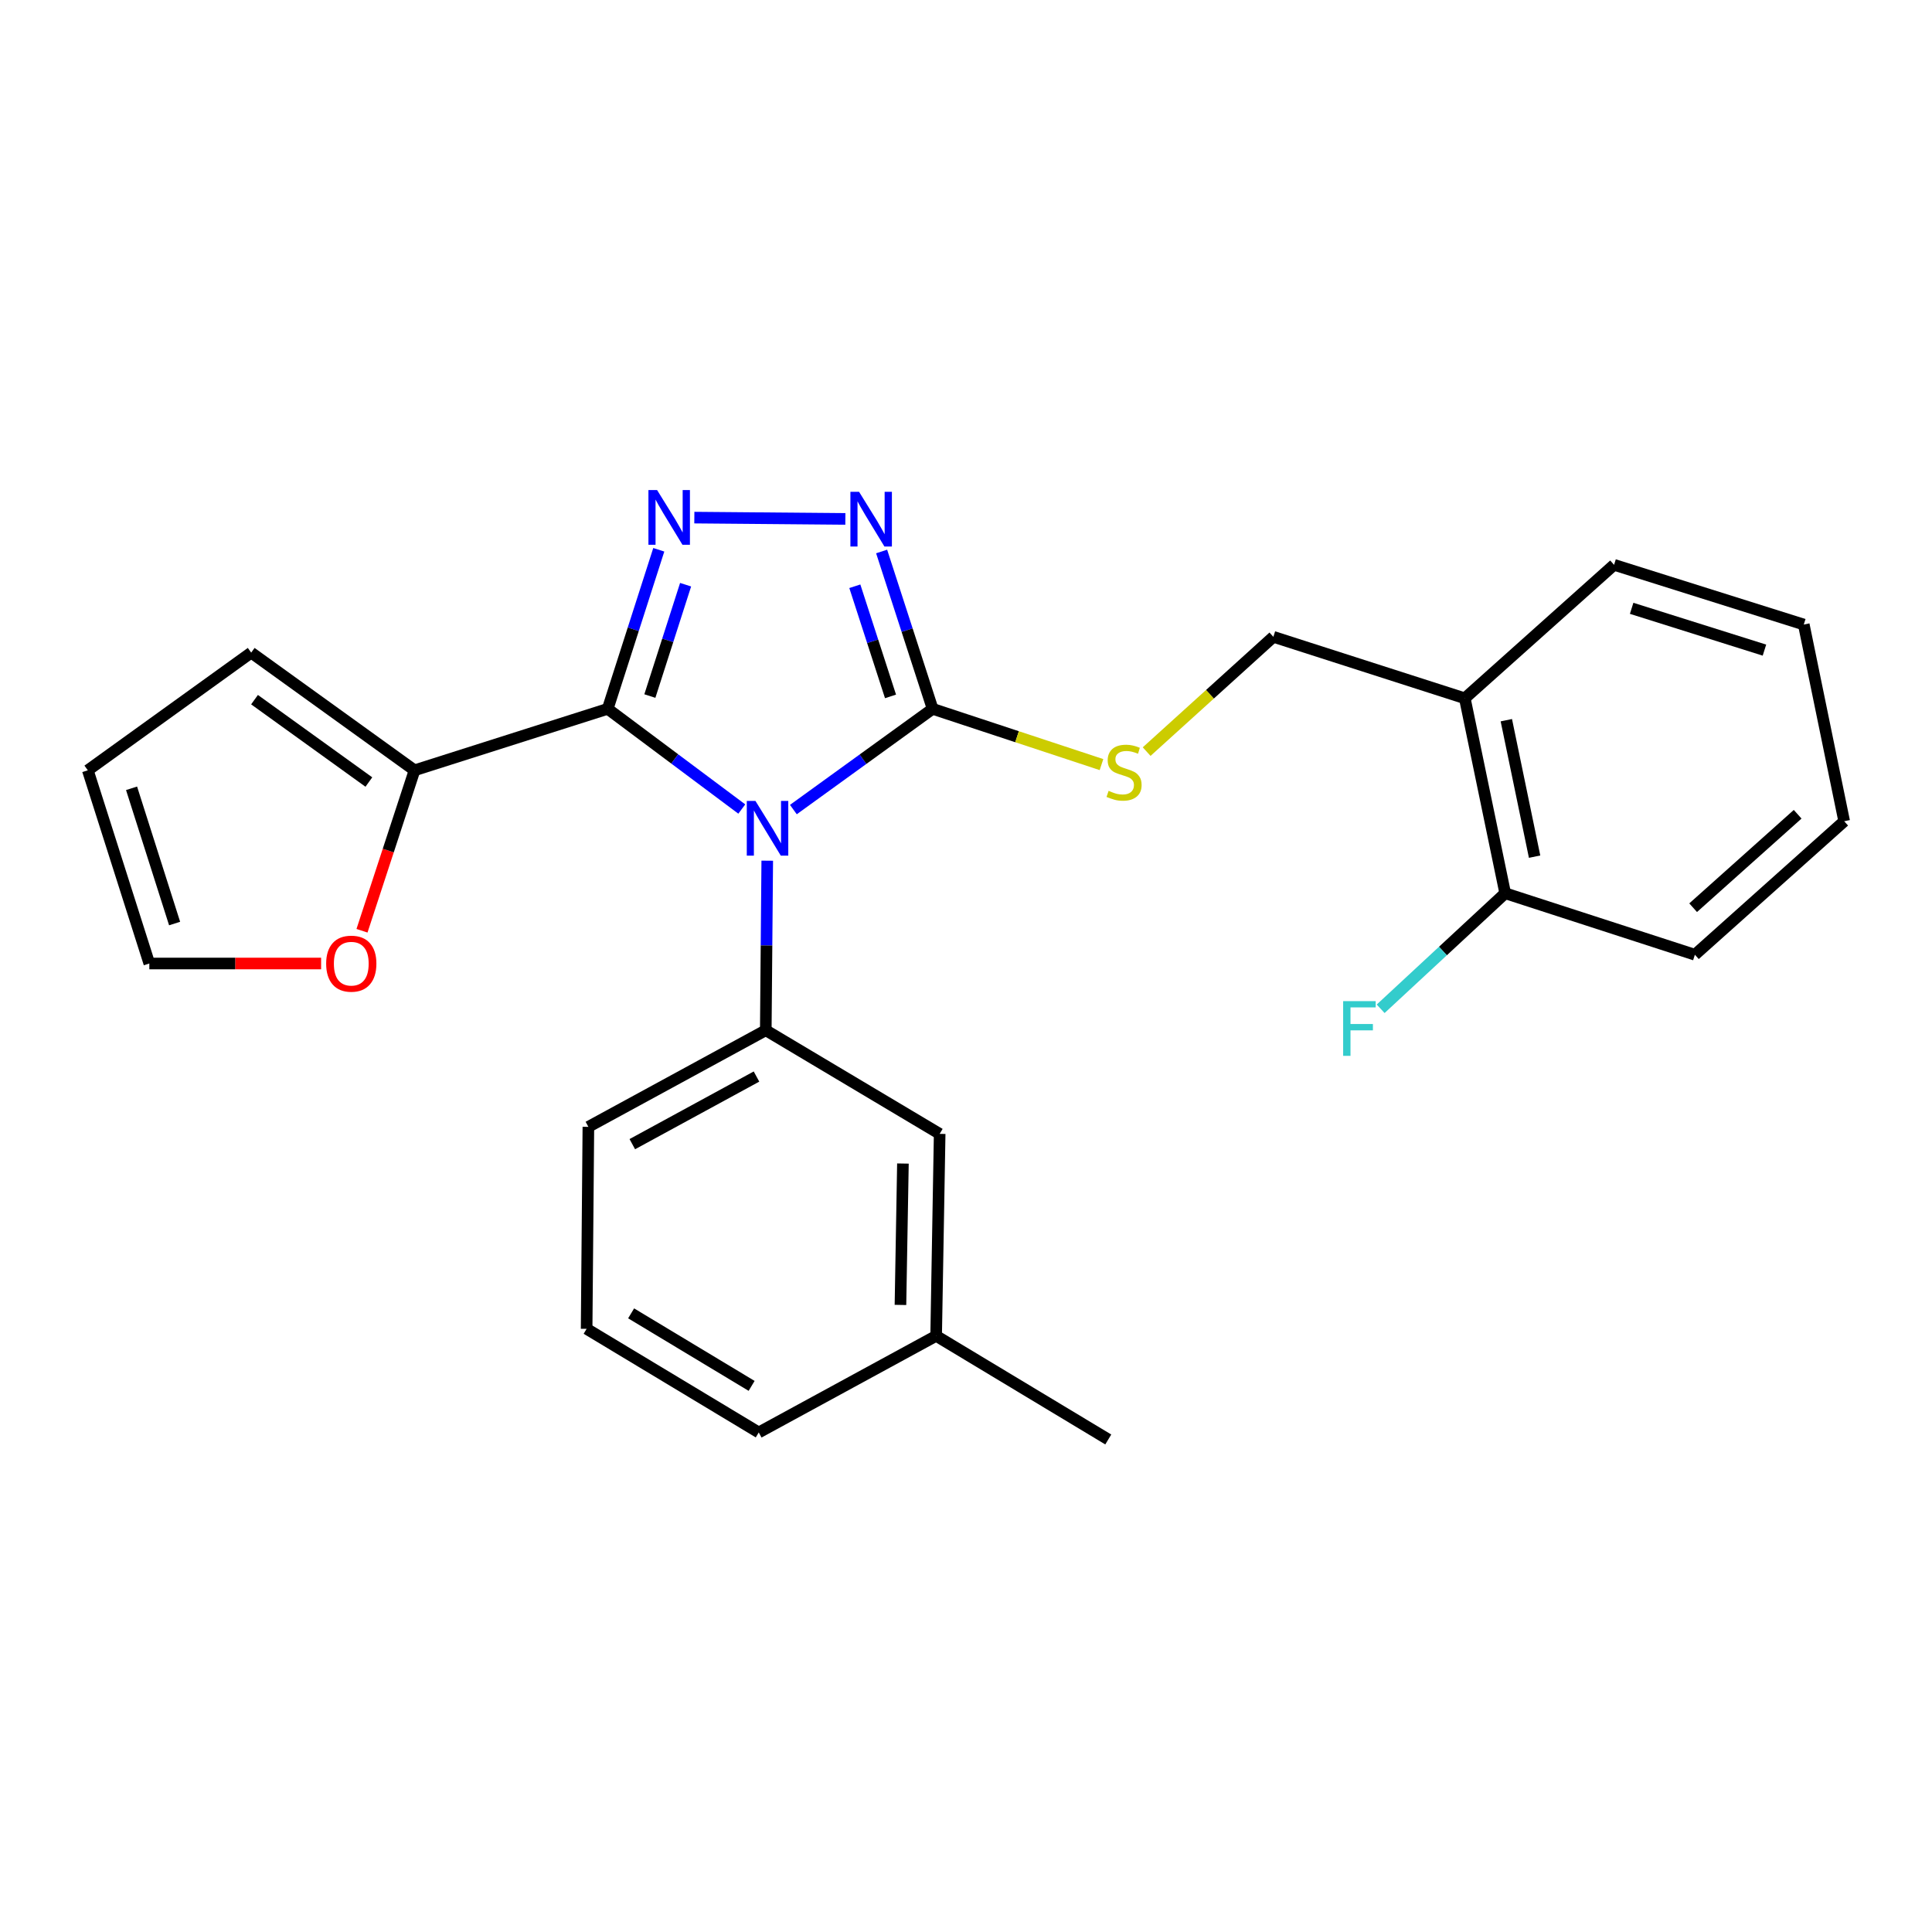 <?xml version='1.0' encoding='iso-8859-1'?>
<svg version='1.1' baseProfile='full'
              xmlns='http://www.w3.org/2000/svg'
                      xmlns:rdkit='http://www.rdkit.org/xml'
                      xmlns:xlink='http://www.w3.org/1999/xlink'
                  xml:space='preserve'
width='1000px' height='1000px' viewBox='0 0 1000 1000'>
<!-- END OF HEADER -->
<rect style='opacity:1.0;fill:#FFFFFF;stroke:none' width='1000' height='1000' x='0' y='0'> </rect>
<path class='bond-0' d='M 437.553,268.592 L 359.387,267.914' style='fill:none;fill-rule:evenodd;stroke:#0000FF;stroke-width:6px;stroke-linecap:butt;stroke-linejoin:miter;stroke-opacity:1' />
<path class='bond-1' d='M 456.331,285.448 L 469.527,326.171' style='fill:none;fill-rule:evenodd;stroke:#0000FF;stroke-width:6px;stroke-linecap:butt;stroke-linejoin:miter;stroke-opacity:1' />
<path class='bond-1' d='M 469.527,326.171 L 482.723,366.894' style='fill:none;fill-rule:evenodd;stroke:#000000;stroke-width:6px;stroke-linecap:butt;stroke-linejoin:miter;stroke-opacity:1' />
<path class='bond-1' d='M 442.457,303.443 L 451.694,331.95' style='fill:none;fill-rule:evenodd;stroke:#0000FF;stroke-width:6px;stroke-linecap:butt;stroke-linejoin:miter;stroke-opacity:1' />
<path class='bond-1' d='M 451.694,331.95 L 460.931,360.456' style='fill:none;fill-rule:evenodd;stroke:#000000;stroke-width:6px;stroke-linecap:butt;stroke-linejoin:miter;stroke-opacity:1' />
<path class='bond-2' d='M 340.985,284.563 L 327.768,325.729' style='fill:none;fill-rule:evenodd;stroke:#0000FF;stroke-width:6px;stroke-linecap:butt;stroke-linejoin:miter;stroke-opacity:1' />
<path class='bond-2' d='M 327.768,325.729 L 314.551,366.894' style='fill:none;fill-rule:evenodd;stroke:#000000;stroke-width:6px;stroke-linecap:butt;stroke-linejoin:miter;stroke-opacity:1' />
<path class='bond-2' d='M 354.869,302.644 L 345.617,331.459' style='fill:none;fill-rule:evenodd;stroke:#0000FF;stroke-width:6px;stroke-linecap:butt;stroke-linejoin:miter;stroke-opacity:1' />
<path class='bond-2' d='M 345.617,331.459 L 336.365,360.275' style='fill:none;fill-rule:evenodd;stroke:#000000;stroke-width:6px;stroke-linecap:butt;stroke-linejoin:miter;stroke-opacity:1' />
<path class='bond-3' d='M 314.551,366.894 L 214.563,398.71' style='fill:none;fill-rule:evenodd;stroke:#000000;stroke-width:6px;stroke-linecap:butt;stroke-linejoin:miter;stroke-opacity:1' />
<path class='bond-4' d='M 314.551,366.894 L 349.251,392.826' style='fill:none;fill-rule:evenodd;stroke:#000000;stroke-width:6px;stroke-linecap:butt;stroke-linejoin:miter;stroke-opacity:1' />
<path class='bond-4' d='M 349.251,392.826 L 383.951,418.758' style='fill:none;fill-rule:evenodd;stroke:#0000FF;stroke-width:6px;stroke-linecap:butt;stroke-linejoin:miter;stroke-opacity:1' />
<path class='bond-5' d='M 410.649,419.036 L 446.686,392.965' style='fill:none;fill-rule:evenodd;stroke:#0000FF;stroke-width:6px;stroke-linecap:butt;stroke-linejoin:miter;stroke-opacity:1' />
<path class='bond-5' d='M 446.686,392.965 L 482.723,366.894' style='fill:none;fill-rule:evenodd;stroke:#000000;stroke-width:6px;stroke-linecap:butt;stroke-linejoin:miter;stroke-opacity:1' />
<path class='bond-6' d='M 397.127,445.488 L 396.747,489.37' style='fill:none;fill-rule:evenodd;stroke:#0000FF;stroke-width:6px;stroke-linecap:butt;stroke-linejoin:miter;stroke-opacity:1' />
<path class='bond-6' d='M 396.747,489.37 L 396.367,533.253' style='fill:none;fill-rule:evenodd;stroke:#000000;stroke-width:6px;stroke-linecap:butt;stroke-linejoin:miter;stroke-opacity:1' />
<path class='bond-7' d='M 482.723,366.894 L 526.424,381.325' style='fill:none;fill-rule:evenodd;stroke:#000000;stroke-width:6px;stroke-linecap:butt;stroke-linejoin:miter;stroke-opacity:1' />
<path class='bond-7' d='M 526.424,381.325 L 570.126,395.756' style='fill:none;fill-rule:evenodd;stroke:#CCCC00;stroke-width:6px;stroke-linecap:butt;stroke-linejoin:miter;stroke-opacity:1' />
<path class='bond-8' d='M 758.183,361.437 L 779.084,462.342' style='fill:none;fill-rule:evenodd;stroke:#000000;stroke-width:6px;stroke-linecap:butt;stroke-linejoin:miter;stroke-opacity:1' />
<path class='bond-8' d='M 779.674,372.771 L 794.305,443.404' style='fill:none;fill-rule:evenodd;stroke:#000000;stroke-width:6px;stroke-linecap:butt;stroke-linejoin:miter;stroke-opacity:1' />
<path class='bond-9' d='M 758.183,361.437 L 835.436,292.348' style='fill:none;fill-rule:evenodd;stroke:#000000;stroke-width:6px;stroke-linecap:butt;stroke-linejoin:miter;stroke-opacity:1' />
<path class='bond-10' d='M 758.183,361.437 L 659.09,329.621' style='fill:none;fill-rule:evenodd;stroke:#000000;stroke-width:6px;stroke-linecap:butt;stroke-linejoin:miter;stroke-opacity:1' />
<path class='bond-11' d='M 593.502,389.031 L 626.296,359.326' style='fill:none;fill-rule:evenodd;stroke:#CCCC00;stroke-width:6px;stroke-linecap:butt;stroke-linejoin:miter;stroke-opacity:1' />
<path class='bond-11' d='M 626.296,359.326 L 659.09,329.621' style='fill:none;fill-rule:evenodd;stroke:#000000;stroke-width:6px;stroke-linecap:butt;stroke-linejoin:miter;stroke-opacity:1' />
<path class='bond-12' d='M 779.084,462.342 L 746.855,492.245' style='fill:none;fill-rule:evenodd;stroke:#000000;stroke-width:6px;stroke-linecap:butt;stroke-linejoin:miter;stroke-opacity:1' />
<path class='bond-12' d='M 746.855,492.245 L 714.625,522.148' style='fill:none;fill-rule:evenodd;stroke:#33CCCC;stroke-width:6px;stroke-linecap:butt;stroke-linejoin:miter;stroke-opacity:1' />
<path class='bond-13' d='M 779.084,462.342 L 877.271,494.168' style='fill:none;fill-rule:evenodd;stroke:#000000;stroke-width:6px;stroke-linecap:butt;stroke-linejoin:miter;stroke-opacity:1' />
<path class='bond-14' d='M 303.637,687.803 L 392.732,741.437' style='fill:none;fill-rule:evenodd;stroke:#000000;stroke-width:6px;stroke-linecap:butt;stroke-linejoin:miter;stroke-opacity:1' />
<path class='bond-14' d='M 326.669,679.787 L 389.036,717.331' style='fill:none;fill-rule:evenodd;stroke:#000000;stroke-width:6px;stroke-linecap:butt;stroke-linejoin:miter;stroke-opacity:1' />
<path class='bond-15' d='M 303.637,687.803 L 304.543,583.253' style='fill:none;fill-rule:evenodd;stroke:#000000;stroke-width:6px;stroke-linecap:butt;stroke-linejoin:miter;stroke-opacity:1' />
<path class='bond-16' d='M 392.732,741.437 L 484.545,691.437' style='fill:none;fill-rule:evenodd;stroke:#000000;stroke-width:6px;stroke-linecap:butt;stroke-linejoin:miter;stroke-opacity:1' />
<path class='bond-17' d='M 187.37,481.758 L 200.967,440.234' style='fill:none;fill-rule:evenodd;stroke:#FF0000;stroke-width:6px;stroke-linecap:butt;stroke-linejoin:miter;stroke-opacity:1' />
<path class='bond-17' d='M 200.967,440.234 L 214.563,398.71' style='fill:none;fill-rule:evenodd;stroke:#000000;stroke-width:6px;stroke-linecap:butt;stroke-linejoin:miter;stroke-opacity:1' />
<path class='bond-18' d='M 166.207,498.709 L 121.749,498.709' style='fill:none;fill-rule:evenodd;stroke:#FF0000;stroke-width:6px;stroke-linecap:butt;stroke-linejoin:miter;stroke-opacity:1' />
<path class='bond-18' d='M 121.749,498.709 L 77.291,498.709' style='fill:none;fill-rule:evenodd;stroke:#000000;stroke-width:6px;stroke-linecap:butt;stroke-linejoin:miter;stroke-opacity:1' />
<path class='bond-19' d='M 214.563,398.71 L 130.019,337.797' style='fill:none;fill-rule:evenodd;stroke:#000000;stroke-width:6px;stroke-linecap:butt;stroke-linejoin:miter;stroke-opacity:1' />
<path class='bond-19' d='M 190.923,404.782 L 131.742,362.143' style='fill:none;fill-rule:evenodd;stroke:#000000;stroke-width:6px;stroke-linecap:butt;stroke-linejoin:miter;stroke-opacity:1' />
<path class='bond-20' d='M 130.019,337.797 L 45.455,398.71' style='fill:none;fill-rule:evenodd;stroke:#000000;stroke-width:6px;stroke-linecap:butt;stroke-linejoin:miter;stroke-opacity:1' />
<path class='bond-21' d='M 45.455,398.71 L 77.291,498.709' style='fill:none;fill-rule:evenodd;stroke:#000000;stroke-width:6px;stroke-linecap:butt;stroke-linejoin:miter;stroke-opacity:1' />
<path class='bond-21' d='M 68.093,408.023 L 90.378,478.022' style='fill:none;fill-rule:evenodd;stroke:#000000;stroke-width:6px;stroke-linecap:butt;stroke-linejoin:miter;stroke-opacity:1' />
<path class='bond-22' d='M 484.545,691.437 L 486.368,586.887' style='fill:none;fill-rule:evenodd;stroke:#000000;stroke-width:6px;stroke-linecap:butt;stroke-linejoin:miter;stroke-opacity:1' />
<path class='bond-22' d='M 466.075,675.428 L 467.351,602.243' style='fill:none;fill-rule:evenodd;stroke:#000000;stroke-width:6px;stroke-linecap:butt;stroke-linejoin:miter;stroke-opacity:1' />
<path class='bond-23' d='M 484.545,691.437 L 573.64,745.071' style='fill:none;fill-rule:evenodd;stroke:#000000;stroke-width:6px;stroke-linecap:butt;stroke-linejoin:miter;stroke-opacity:1' />
<path class='bond-24' d='M 486.368,586.887 L 396.367,533.253' style='fill:none;fill-rule:evenodd;stroke:#000000;stroke-width:6px;stroke-linecap:butt;stroke-linejoin:miter;stroke-opacity:1' />
<path class='bond-25' d='M 396.367,533.253 L 304.543,583.253' style='fill:none;fill-rule:evenodd;stroke:#000000;stroke-width:6px;stroke-linecap:butt;stroke-linejoin:miter;stroke-opacity:1' />
<path class='bond-25' d='M 391.558,557.217 L 327.281,592.216' style='fill:none;fill-rule:evenodd;stroke:#000000;stroke-width:6px;stroke-linecap:butt;stroke-linejoin:miter;stroke-opacity:1' />
<path class='bond-26' d='M 835.436,292.348 L 933.633,323.258' style='fill:none;fill-rule:evenodd;stroke:#000000;stroke-width:6px;stroke-linecap:butt;stroke-linejoin:miter;stroke-opacity:1' />
<path class='bond-26' d='M 844.537,314.866 L 913.275,336.503' style='fill:none;fill-rule:evenodd;stroke:#000000;stroke-width:6px;stroke-linecap:butt;stroke-linejoin:miter;stroke-opacity:1' />
<path class='bond-27' d='M 877.271,494.168 L 954.545,425.069' style='fill:none;fill-rule:evenodd;stroke:#000000;stroke-width:6px;stroke-linecap:butt;stroke-linejoin:miter;stroke-opacity:1' />
<path class='bond-27' d='M 876.367,469.829 L 930.459,421.46' style='fill:none;fill-rule:evenodd;stroke:#000000;stroke-width:6px;stroke-linecap:butt;stroke-linejoin:miter;stroke-opacity:1' />
<path class='bond-28' d='M 933.633,323.258 L 954.545,425.069' style='fill:none;fill-rule:evenodd;stroke:#000000;stroke-width:6px;stroke-linecap:butt;stroke-linejoin:miter;stroke-opacity:1' />
<path  class='atom-0' d='M 444.647 254.548
L 453.927 269.548
Q 454.847 271.028, 456.327 273.708
Q 457.807 276.388, 457.887 276.548
L 457.887 254.548
L 461.647 254.548
L 461.647 282.868
L 457.767 282.868
L 447.807 266.468
Q 446.647 264.548, 445.407 262.348
Q 444.207 260.148, 443.847 259.468
L 443.847 282.868
L 440.167 282.868
L 440.167 254.548
L 444.647 254.548
' fill='#0000FF'/>
<path  class='atom-1' d='M 340.107 253.642
L 349.387 268.642
Q 350.307 270.122, 351.787 272.802
Q 353.267 275.482, 353.347 275.642
L 353.347 253.642
L 357.107 253.642
L 357.107 281.962
L 353.227 281.962
L 343.267 265.562
Q 342.107 263.642, 340.867 261.442
Q 339.667 259.242, 339.307 258.562
L 339.307 281.962
L 335.627 281.962
L 335.627 253.642
L 340.107 253.642
' fill='#0000FF'/>
<path  class='atom-3' d='M 391.013 414.554
L 400.293 429.554
Q 401.213 431.034, 402.693 433.714
Q 404.173 436.394, 404.253 436.554
L 404.253 414.554
L 408.013 414.554
L 408.013 442.874
L 404.133 442.874
L 394.173 426.474
Q 393.013 424.554, 391.773 422.354
Q 390.573 420.154, 390.213 419.474
L 390.213 442.874
L 386.533 442.874
L 386.533 414.554
L 391.013 414.554
' fill='#0000FF'/>
<path  class='atom-6' d='M 573.815 409.336
Q 574.135 409.456, 575.455 410.016
Q 576.775 410.576, 578.215 410.936
Q 579.695 411.256, 581.135 411.256
Q 583.815 411.256, 585.375 409.976
Q 586.935 408.656, 586.935 406.376
Q 586.935 404.816, 586.135 403.856
Q 585.375 402.896, 584.175 402.376
Q 582.975 401.856, 580.975 401.256
Q 578.455 400.496, 576.935 399.776
Q 575.455 399.056, 574.375 397.536
Q 573.335 396.016, 573.335 393.456
Q 573.335 389.896, 575.735 387.696
Q 578.175 385.496, 582.975 385.496
Q 586.255 385.496, 589.975 387.056
L 589.055 390.136
Q 585.655 388.736, 583.095 388.736
Q 580.335 388.736, 578.815 389.896
Q 577.295 391.016, 577.335 392.976
Q 577.335 394.496, 578.095 395.416
Q 578.895 396.336, 580.015 396.856
Q 581.175 397.376, 583.095 397.976
Q 585.655 398.776, 587.175 399.576
Q 588.695 400.376, 589.775 402.016
Q 590.895 403.616, 590.895 406.376
Q 590.895 410.296, 588.255 412.416
Q 585.655 414.496, 581.295 414.496
Q 578.775 414.496, 576.855 413.936
Q 574.975 413.416, 572.735 412.496
L 573.815 409.336
' fill='#CCCC00'/>
<path  class='atom-9' d='M 695.212 518.187
L 712.052 518.187
L 712.052 521.427
L 699.012 521.427
L 699.012 530.027
L 710.612 530.027
L 710.612 533.307
L 699.012 533.307
L 699.012 546.507
L 695.212 546.507
L 695.212 518.187
' fill='#33CCCC'/>
<path  class='atom-12' d='M 168.82 498.789
Q 168.82 491.989, 172.18 488.189
Q 175.54 484.389, 181.82 484.389
Q 188.1 484.389, 191.46 488.189
Q 194.82 491.989, 194.82 498.789
Q 194.82 505.669, 191.42 509.589
Q 188.02 513.469, 181.82 513.469
Q 175.58 513.469, 172.18 509.589
Q 168.82 505.709, 168.82 498.789
M 181.82 510.269
Q 186.14 510.269, 188.46 507.389
Q 190.82 504.469, 190.82 498.789
Q 190.82 493.229, 188.46 490.429
Q 186.14 487.589, 181.82 487.589
Q 177.5 487.589, 175.14 490.389
Q 172.82 493.189, 172.82 498.789
Q 172.82 504.509, 175.14 507.389
Q 177.5 510.269, 181.82 510.269
' fill='#FF0000'/>
</svg>
